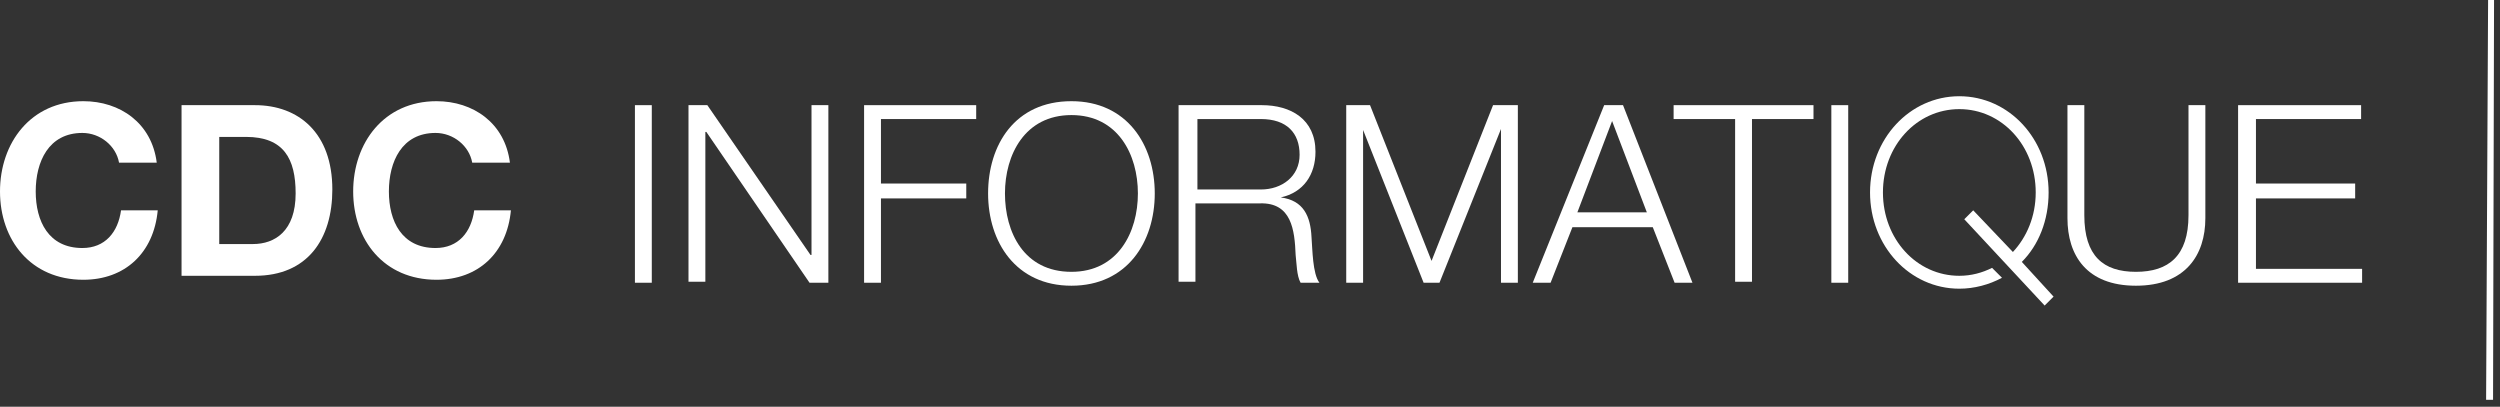 <svg width="252" height="41" viewBox="0 0 252 41" fill="none" xmlns="http://www.w3.org/2000/svg">
<rect x="0" y="0" width="252" height="41" fill="#333333" stroke="none"/>
<g clip-path="url(#clip0_27_93)">
<path d="M250.8 0L250.6 40.3H251.3L251.4 0H250.8Z" fill="white"/>
<path d="M206.5 19.4C206.5 14 202.5 9.7 197.5 9.7C192.5 9.7 188.5 14 188.5 19.4C188.5 24.8 192.5 29.1 197.5 29.1C199 29.1 200.5 28.7 201.8 28L200.8 27C199.8 27.5 198.7 27.8 197.5 27.8C193.2 27.8 189.8 24.1 189.8 19.4C189.8 14.7 193.2 11 197.5 11C201.8 11 205.2 14.7 205.2 19.4C205.2 21.8 204.3 23.9 202.9 25.4L198.9 21.2L198 22.1L206.1 30.8L207 29.9L203.8 26.4C205.5 24.7 206.5 22.2 206.5 19.4Z" fill="white"/>
<path d="M65.7 10.6H64V28.5H65.7V10.6Z" fill="white"/>
<path d="M69.4 10.6H71.3L81.7 25.7H81.8V10.6H83.5V28.5H81.6L71.2 13.3H71.1V28.4H69.4V10.6Z" fill="white"/>
<path d="M87.1 10.6H98.4V12H88.8V18.5H97.4V20H88.8V28.5H87.1V10.6Z" fill="white"/>
<path d="M108 10.2C113.6 10.2 116.4 14.6 116.4 19.5C116.4 24.4 113.6 28.8 108 28.8C102.4 28.8 99.6 24.4 99.6 19.5C99.6 14.6 102.3 10.2 108 10.2ZM108 27.4C112.7 27.4 114.7 23.4 114.7 19.5C114.7 15.6 112.7 11.6 108 11.6C103.3 11.6 101.3 15.6 101.3 19.5C101.3 23.4 103.2 27.4 108 27.4Z" fill="white"/>
<path d="M119 10.6H127.2C130.1 10.6 132.6 12 132.6 15.3C132.6 17.6 131.4 19.4 129.1 19.9C131.4 20.2 132.1 21.8 132.2 23.9C132.3 25.1 132.3 27.6 133 28.5H131.1C130.7 27.8 130.7 26.5 130.6 25.7C130.5 23.2 130.2 20.4 127 20.5H120.5V28.4H118.8V10.6H119ZM120.7 19.1H127.1C129.2 19.1 131 17.8 131 15.6C131 13.4 129.7 12 127.1 12H120.7V19.1Z" fill="white"/>
<path d="M135.6 10.6H138.1L144.3 26.3L150.5 10.6H153V28.5H151.3V13L145.1 28.5H143.5L137.4 13.1V28.5H135.7V10.6H135.6Z" fill="white"/>
<path d="M161.7 10.6H163.6L170.6 28.5H168.8L166.6 22.9H158.5L156.3 28.5H154.5L161.7 10.6ZM159 21.4H166L162.5 12.2L159 21.4Z" fill="white"/>
<path d="M168.6 10.6H182.8V12H176.6V28.4H174.9V12H168.7V10.6H168.6Z" fill="white"/>
<path d="M186.3 10.6H184.6V28.5H186.3V10.6Z" fill="white"/>
<path d="M208.4 10.6H210.1V21.7C210.1 25.8 212 27.4 215.3 27.4C218.6 27.4 220.6 25.8 220.6 21.7V10.6H222.3V22C222.3 25.7 220.3 28.8 215.3 28.8C210.3 28.8 208.4 25.7 208.4 22V10.6Z" fill="white"/>
<path d="M225.7 10.6H238V12H227.4V18.5H237.4V20H227.4V27.1H238.1V28.5H225.6V10.6H225.7Z" fill="white"/>
<path d="M12 16.4C11.7 14.7 10.1 13.4 8.3 13.4C4.9 13.4 3.6 16.3 3.6 19.3C3.6 22.3 4.9 25 8.3 25C10.6 25 11.9 23.4 12.2 21.2H15.9C15.5 25.5 12.6 28.2 8.4 28.2C3.1 28.2 0 24.2 0 19.3C0 14.4 3.1 10.2 8.4 10.2C12.1 10.2 15.3 12.4 15.8 16.4H12Z" fill="white"/>
<path d="M18.3 10.6H25.7C30.1 10.6 33.5 13.4 33.5 19.1C33.5 24.1 31 27.8 25.7 27.8H18.3V10.6ZM22.1 24.6H25.5C27.7 24.6 29.8 23.3 29.8 19.5C29.8 16 28.6 13.8 24.8 13.8H22.1V24.6Z" fill="white"/>
<path d="M47.6 16.4C47.3 14.7 45.7 13.4 43.9 13.4C40.5 13.4 39.2 16.3 39.2 19.3C39.2 22.3 40.5 25 43.9 25C46.2 25 47.5 23.4 47.8 21.2H51.5C51.1 25.5 48.2 28.2 44 28.2C38.7 28.2 35.6 24.2 35.6 19.3C35.6 14.4 38.7 10.2 44 10.2C47.7 10.2 50.9 12.4 51.4 16.4H47.6Z" fill="white"/>
</g>
<defs>
<clipPath id="clip0_27_93">
<rect width="251.4" height="40.3" fill="white"/>
</clipPath>
</defs>
</svg>
